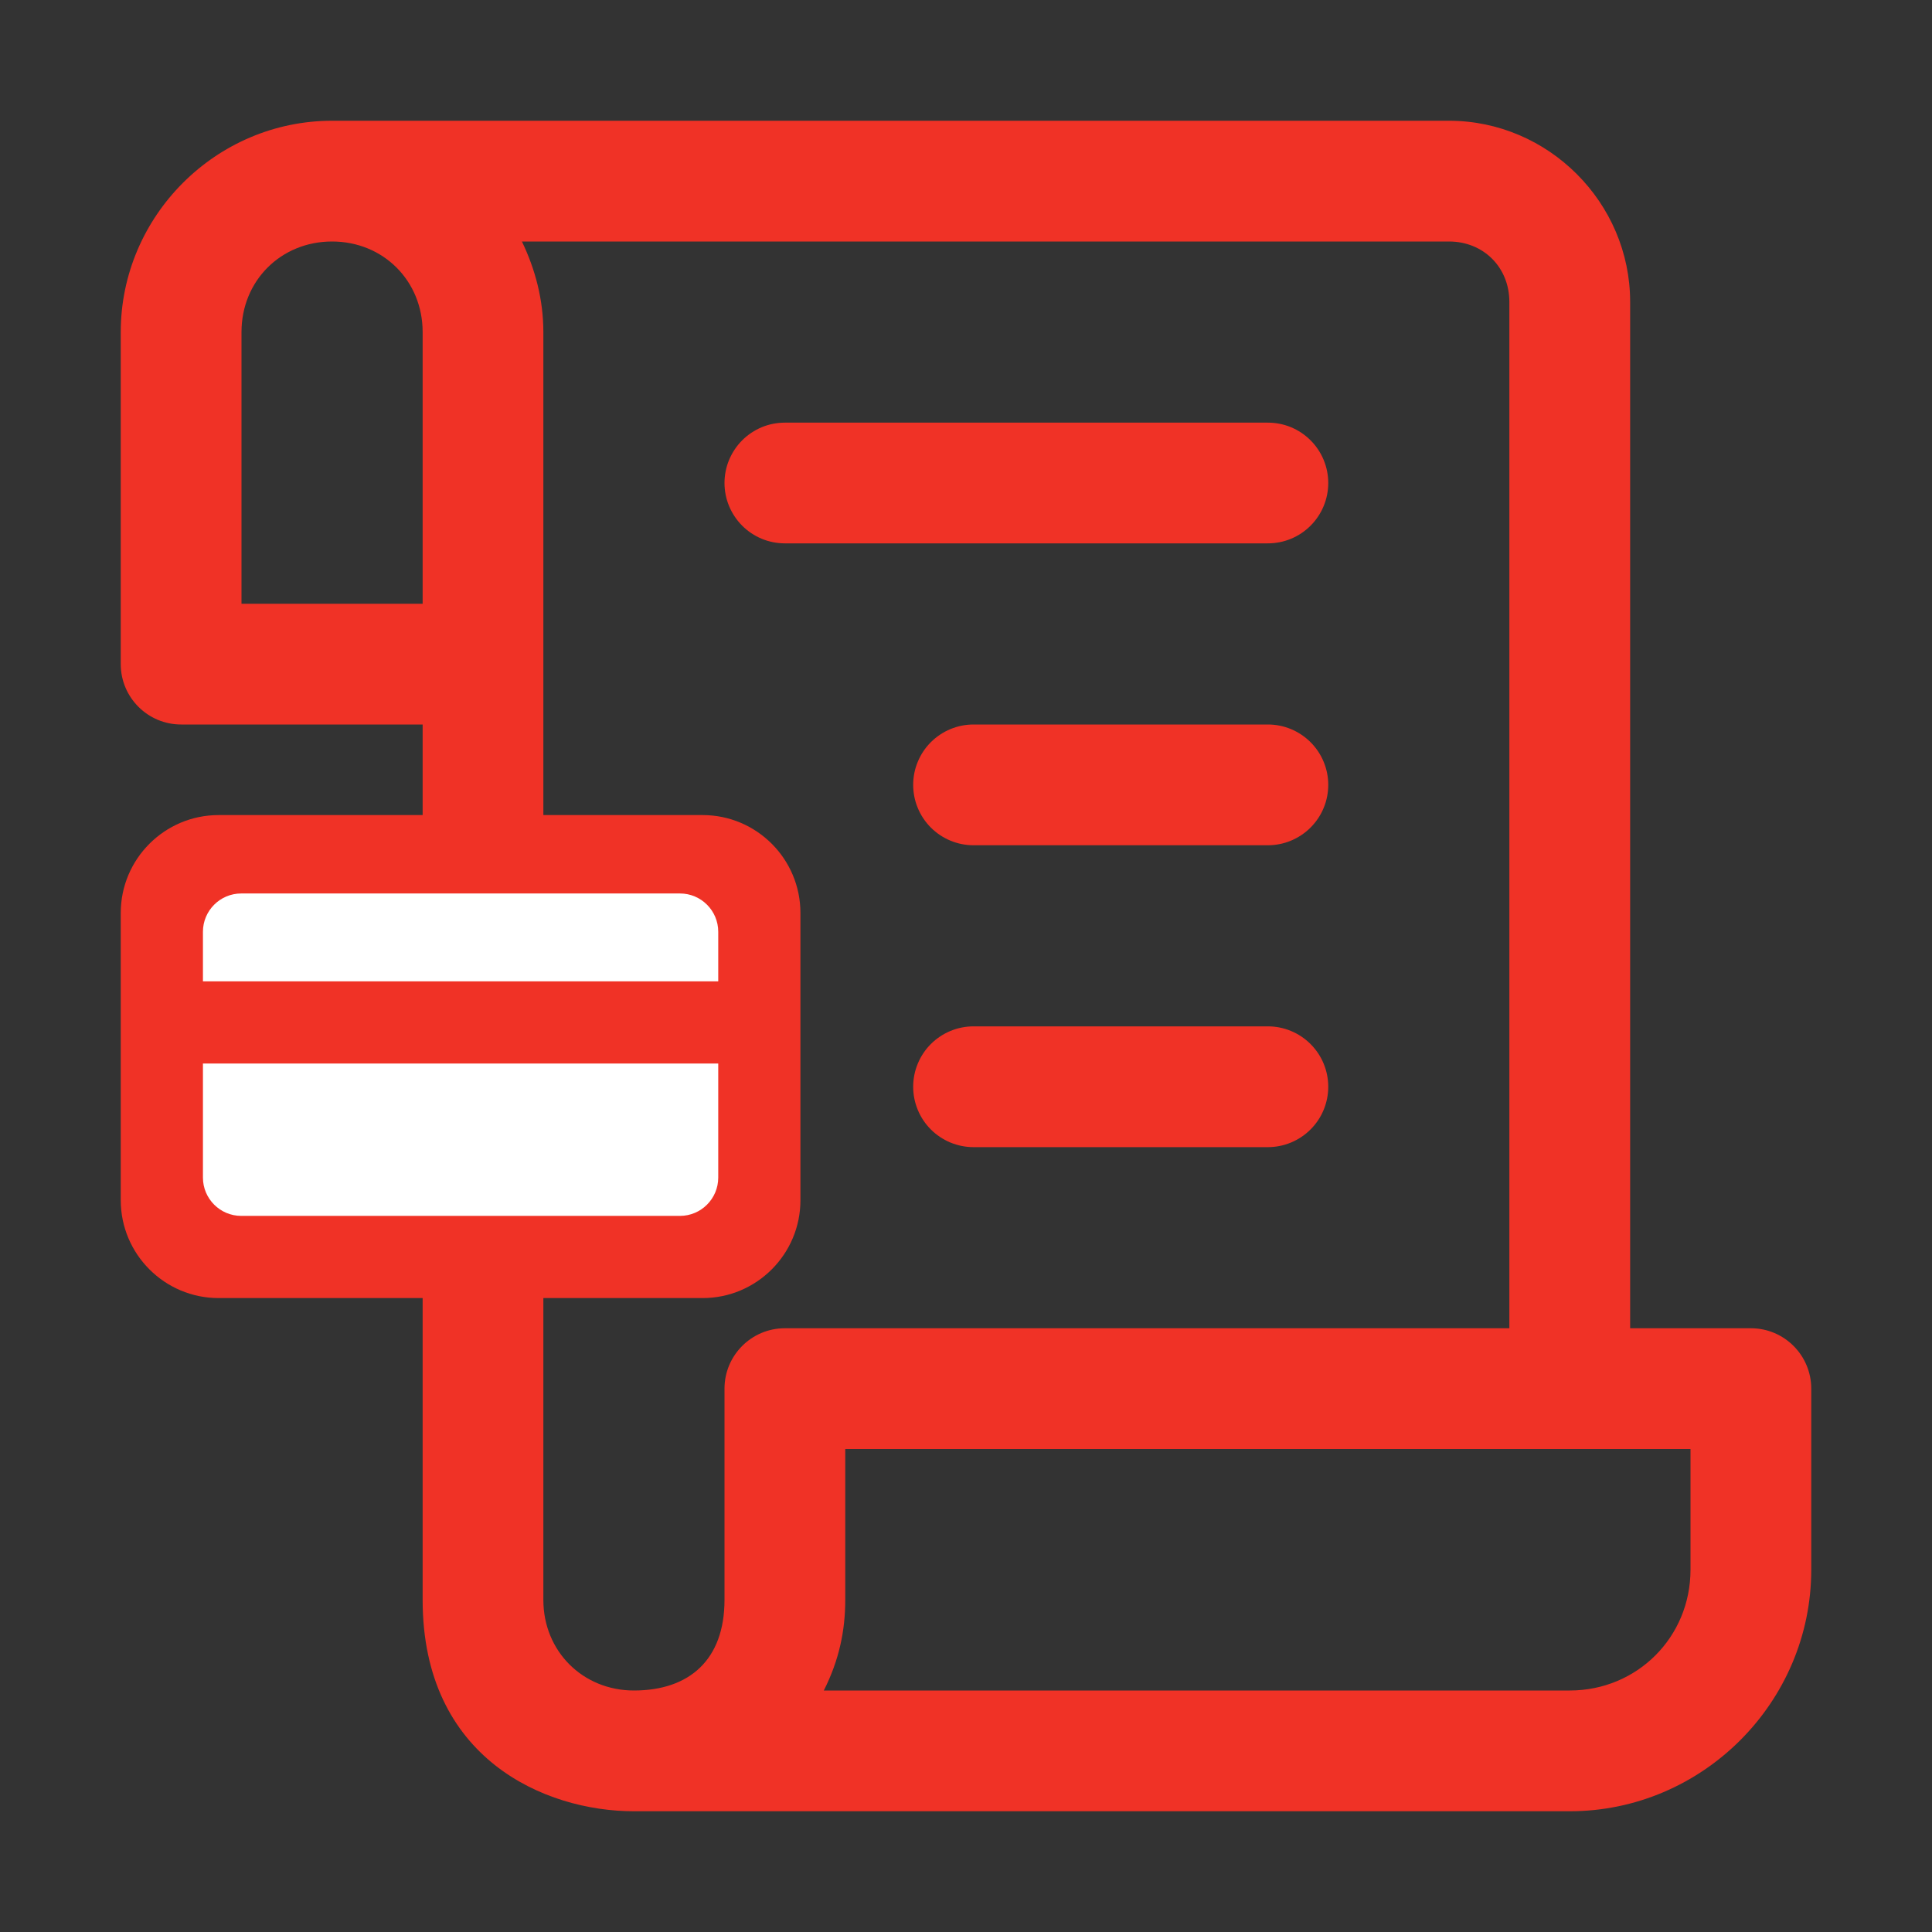 <svg width="50" height="50" viewBox="0 0 50 50" fill="none" xmlns="http://www.w3.org/2000/svg">
<rect x="0" y="0" width="50" height="50" fill="#333333" stroke="none"/>
<path d="M8.594 3.125C5.591 3.125 3.125 5.591 3.125 8.594V17.188C3.125 18.05 3.825 18.75 4.688 18.75H10.938V41.406C10.938 45.512 14.103 46.875 16.403 46.875H40.625C44.058 46.875 46.875 44.058 46.875 40.625V35.938C46.875 35.075 46.175 34.375 45.313 34.375H42.188V7.812C42.188 5.243 40.07 3.125 37.5 3.125C27.468 3.125 17.261 3.125 8.594 3.125ZM8.594 6.25C9.919 6.25 10.938 7.268 10.938 8.594V15.625H6.25V8.594C6.25 7.268 7.268 6.25 8.594 6.25ZM13.507 6.25H37.5C38.393 6.25 39.062 6.92 39.062 7.812V34.375H20.312C19.45 34.375 18.75 35.075 18.75 35.938V41.406C18.75 42.957 17.838 43.75 16.406 43.75C15.081 43.75 14.062 42.732 14.062 41.406V8.594C14.062 7.753 13.851 6.964 13.507 6.25ZM21.875 37.5H43.75V40.625C43.75 42.369 42.369 43.75 40.625 43.75C34.19 43.75 27.755 43.75 21.32 43.75C21.72 42.96 21.875 42.192 21.875 41.406V37.5Z" fill="#F03226"/>
<path d="M20.312 10.938C20.107 10.938 19.904 10.978 19.715 11.056C19.525 11.135 19.353 11.25 19.208 11.395C19.063 11.54 18.948 11.713 18.869 11.902C18.79 12.092 18.75 12.295 18.75 12.5C18.75 12.705 18.79 12.908 18.869 13.098C18.948 13.287 19.063 13.46 19.208 13.605C19.353 13.75 19.525 13.865 19.715 13.944C19.904 14.022 20.107 14.062 20.312 14.062H32.812C33.018 14.062 33.221 14.022 33.41 13.944C33.6 13.865 33.772 13.75 33.917 13.605C34.062 13.46 34.178 13.287 34.256 13.098C34.335 12.908 34.375 12.705 34.375 12.5C34.375 12.295 34.335 12.092 34.256 11.902C34.178 11.713 34.062 11.54 33.917 11.395C33.772 11.25 33.6 11.135 33.41 11.056C33.221 10.978 33.018 10.938 32.812 10.938H20.312Z" fill="#F03226"/>
<path d="M25.195 18.75C24.99 18.75 24.787 18.79 24.597 18.869C24.408 18.948 24.235 19.063 24.09 19.208C23.945 19.353 23.83 19.525 23.752 19.715C23.673 19.904 23.633 20.107 23.633 20.312C23.633 20.518 23.673 20.721 23.752 20.91C23.83 21.1 23.945 21.272 24.09 21.417C24.235 21.562 24.408 21.677 24.597 21.756C24.787 21.835 24.99 21.875 25.195 21.875H32.812C33.018 21.875 33.221 21.835 33.41 21.756C33.6 21.677 33.772 21.562 33.917 21.417C34.062 21.272 34.178 21.1 34.256 20.91C34.335 20.721 34.375 20.518 34.375 20.312C34.375 20.107 34.335 19.904 34.256 19.715C34.178 19.525 34.062 19.353 33.917 19.208C33.772 19.063 33.6 18.948 33.41 18.869C33.221 18.79 33.018 18.75 32.812 18.75H25.195Z" fill="#F03226"/>
<path d="M25.195 26.562C24.99 26.562 24.787 26.603 24.597 26.681C24.408 26.76 24.235 26.875 24.09 27.02C23.945 27.165 23.83 27.337 23.752 27.527C23.673 27.717 23.633 27.92 23.633 28.125C23.633 28.33 23.673 28.533 23.752 28.723C23.83 28.913 23.945 29.085 24.09 29.23C24.235 29.375 24.408 29.49 24.597 29.569C24.787 29.647 24.99 29.688 25.195 29.688H32.812C33.018 29.688 33.221 29.647 33.41 29.569C33.6 29.49 33.772 29.375 33.917 29.23C34.062 29.085 34.178 28.913 34.256 28.723C34.335 28.533 34.375 28.33 34.375 28.125C34.375 27.92 34.335 27.717 34.256 27.527C34.178 27.337 34.062 27.165 33.917 27.02C33.772 26.875 33.6 26.76 33.41 26.681C33.221 26.603 33.018 26.562 32.812 26.562H25.195Z" fill="#F03226"/>
<path d="M4.102 22.461H19.629V32.129H4.102V22.461Z" fill="white"/>
<path d="M18.184 21.094H5.657C4.261 21.094 3.125 22.23 3.125 23.626V31.062C3.125 32.458 4.261 33.594 5.657 33.594H18.184C19.58 33.594 20.715 32.458 20.715 31.062V23.626C20.715 22.23 19.58 21.094 18.184 21.094ZM6.243 23.123H17.598C18.144 23.123 18.588 23.568 18.588 24.114V25.397H5.252V24.114C5.252 23.568 5.696 23.123 6.243 23.123ZM17.598 31.467H6.243C5.696 31.467 5.252 31.022 5.252 30.476V27.524H18.588V30.476C18.588 31.022 18.144 31.467 17.598 31.467Z" fill="#F03226"/>
</svg>
